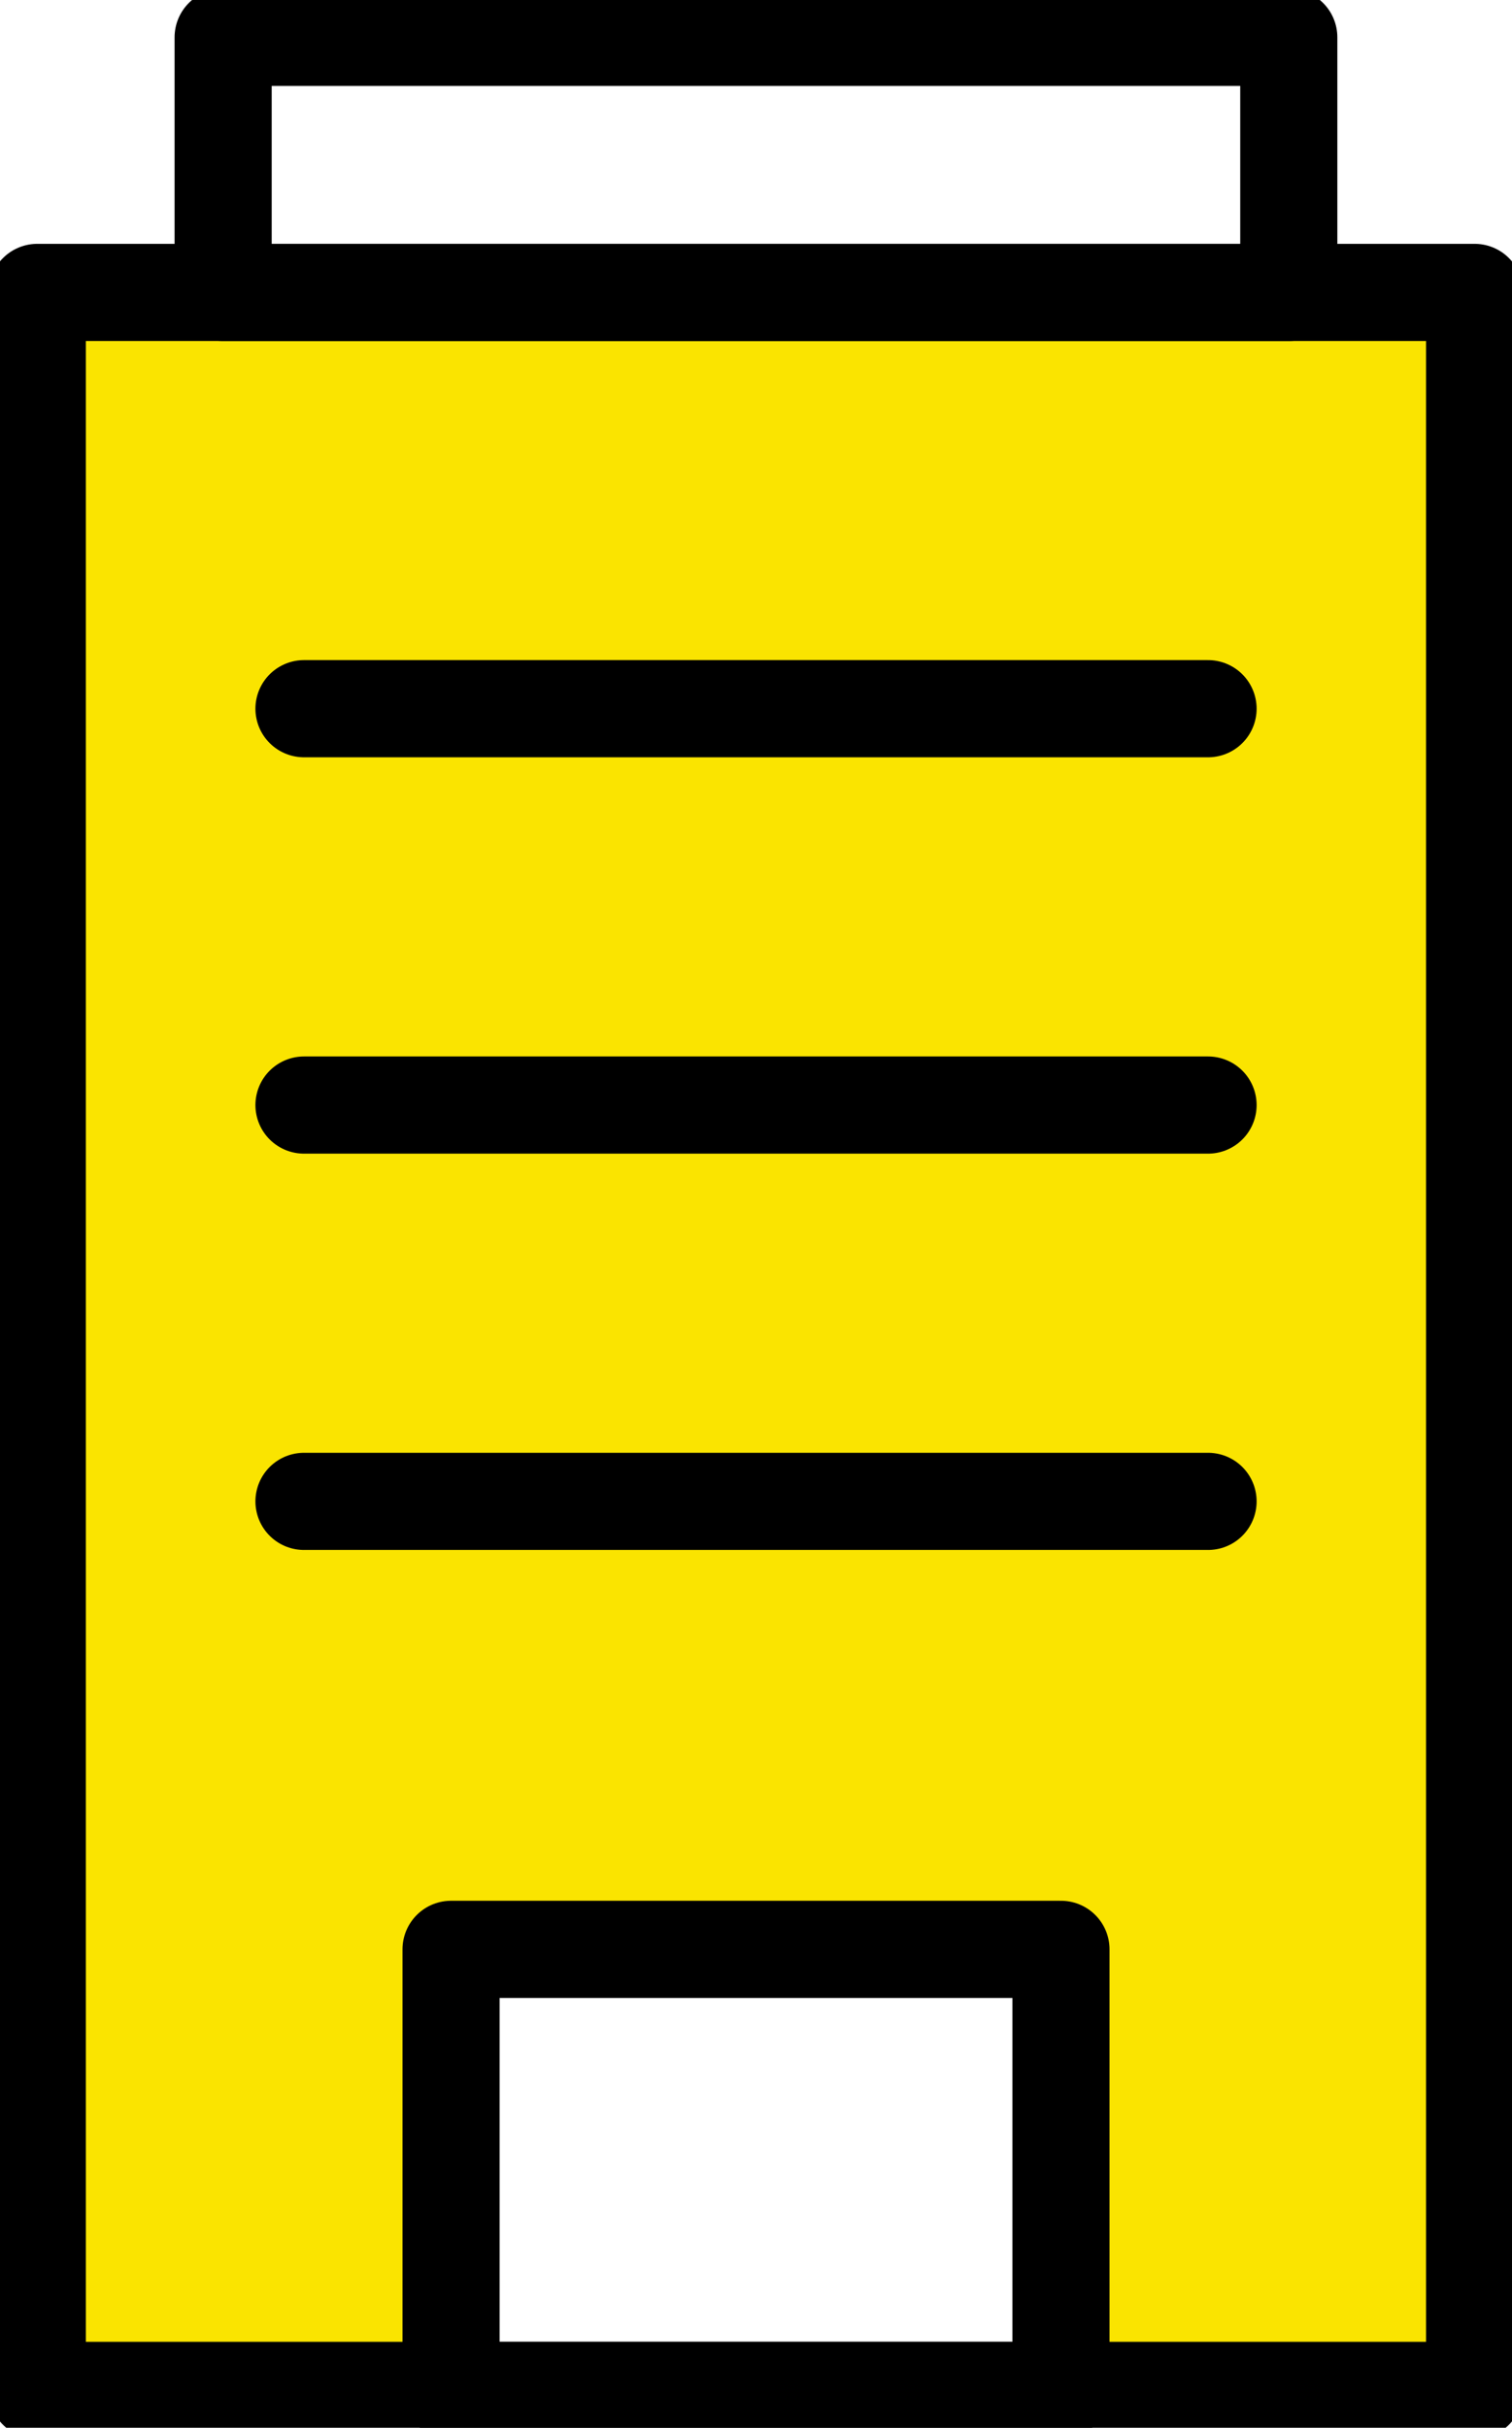 <svg width="43" height="69" viewBox="0 0 43 69" fill="none" xmlns="http://www.w3.org/2000/svg">
<g clip-path="url(#clip0_784_1349)">
<path d="M41.936 8.313V67.938H30.17V55.402H12.824V67.938H1.061V8.313H41.936Z" fill="#FAE400"/>
<path d="M41.936 8.311H1.061V67.938H41.936V8.311Z" stroke="black" stroke-width="2.762" stroke-linecap="round" stroke-linejoin="round"/>
<path d="M36.652 1.061H6.346V8.311H36.652V1.061Z" stroke="black" stroke-width="2.762" stroke-linecap="round" stroke-linejoin="round"/>
<path d="M8.645 20.142H34.356" stroke="black" stroke-width="2.762" stroke-linecap="round" stroke-linejoin="round"/>
<path d="M8.645 31.407H34.356" stroke="black" stroke-width="2.762" stroke-linecap="round" stroke-linejoin="round"/>
<path d="M8.645 42.671H34.356" stroke="black" stroke-width="2.762" stroke-linecap="round" stroke-linejoin="round"/>
<path d="M30.173 55.403H12.828V67.939H30.173V55.403Z" stroke="black" stroke-width="2.762" stroke-linecap="round" stroke-linejoin="round"/>
</g>
<defs>
<clipPath id="clip0_784_1349">
<rect width="43" height="69" fill="white"/>
</clipPath>
</defs>
</svg>
